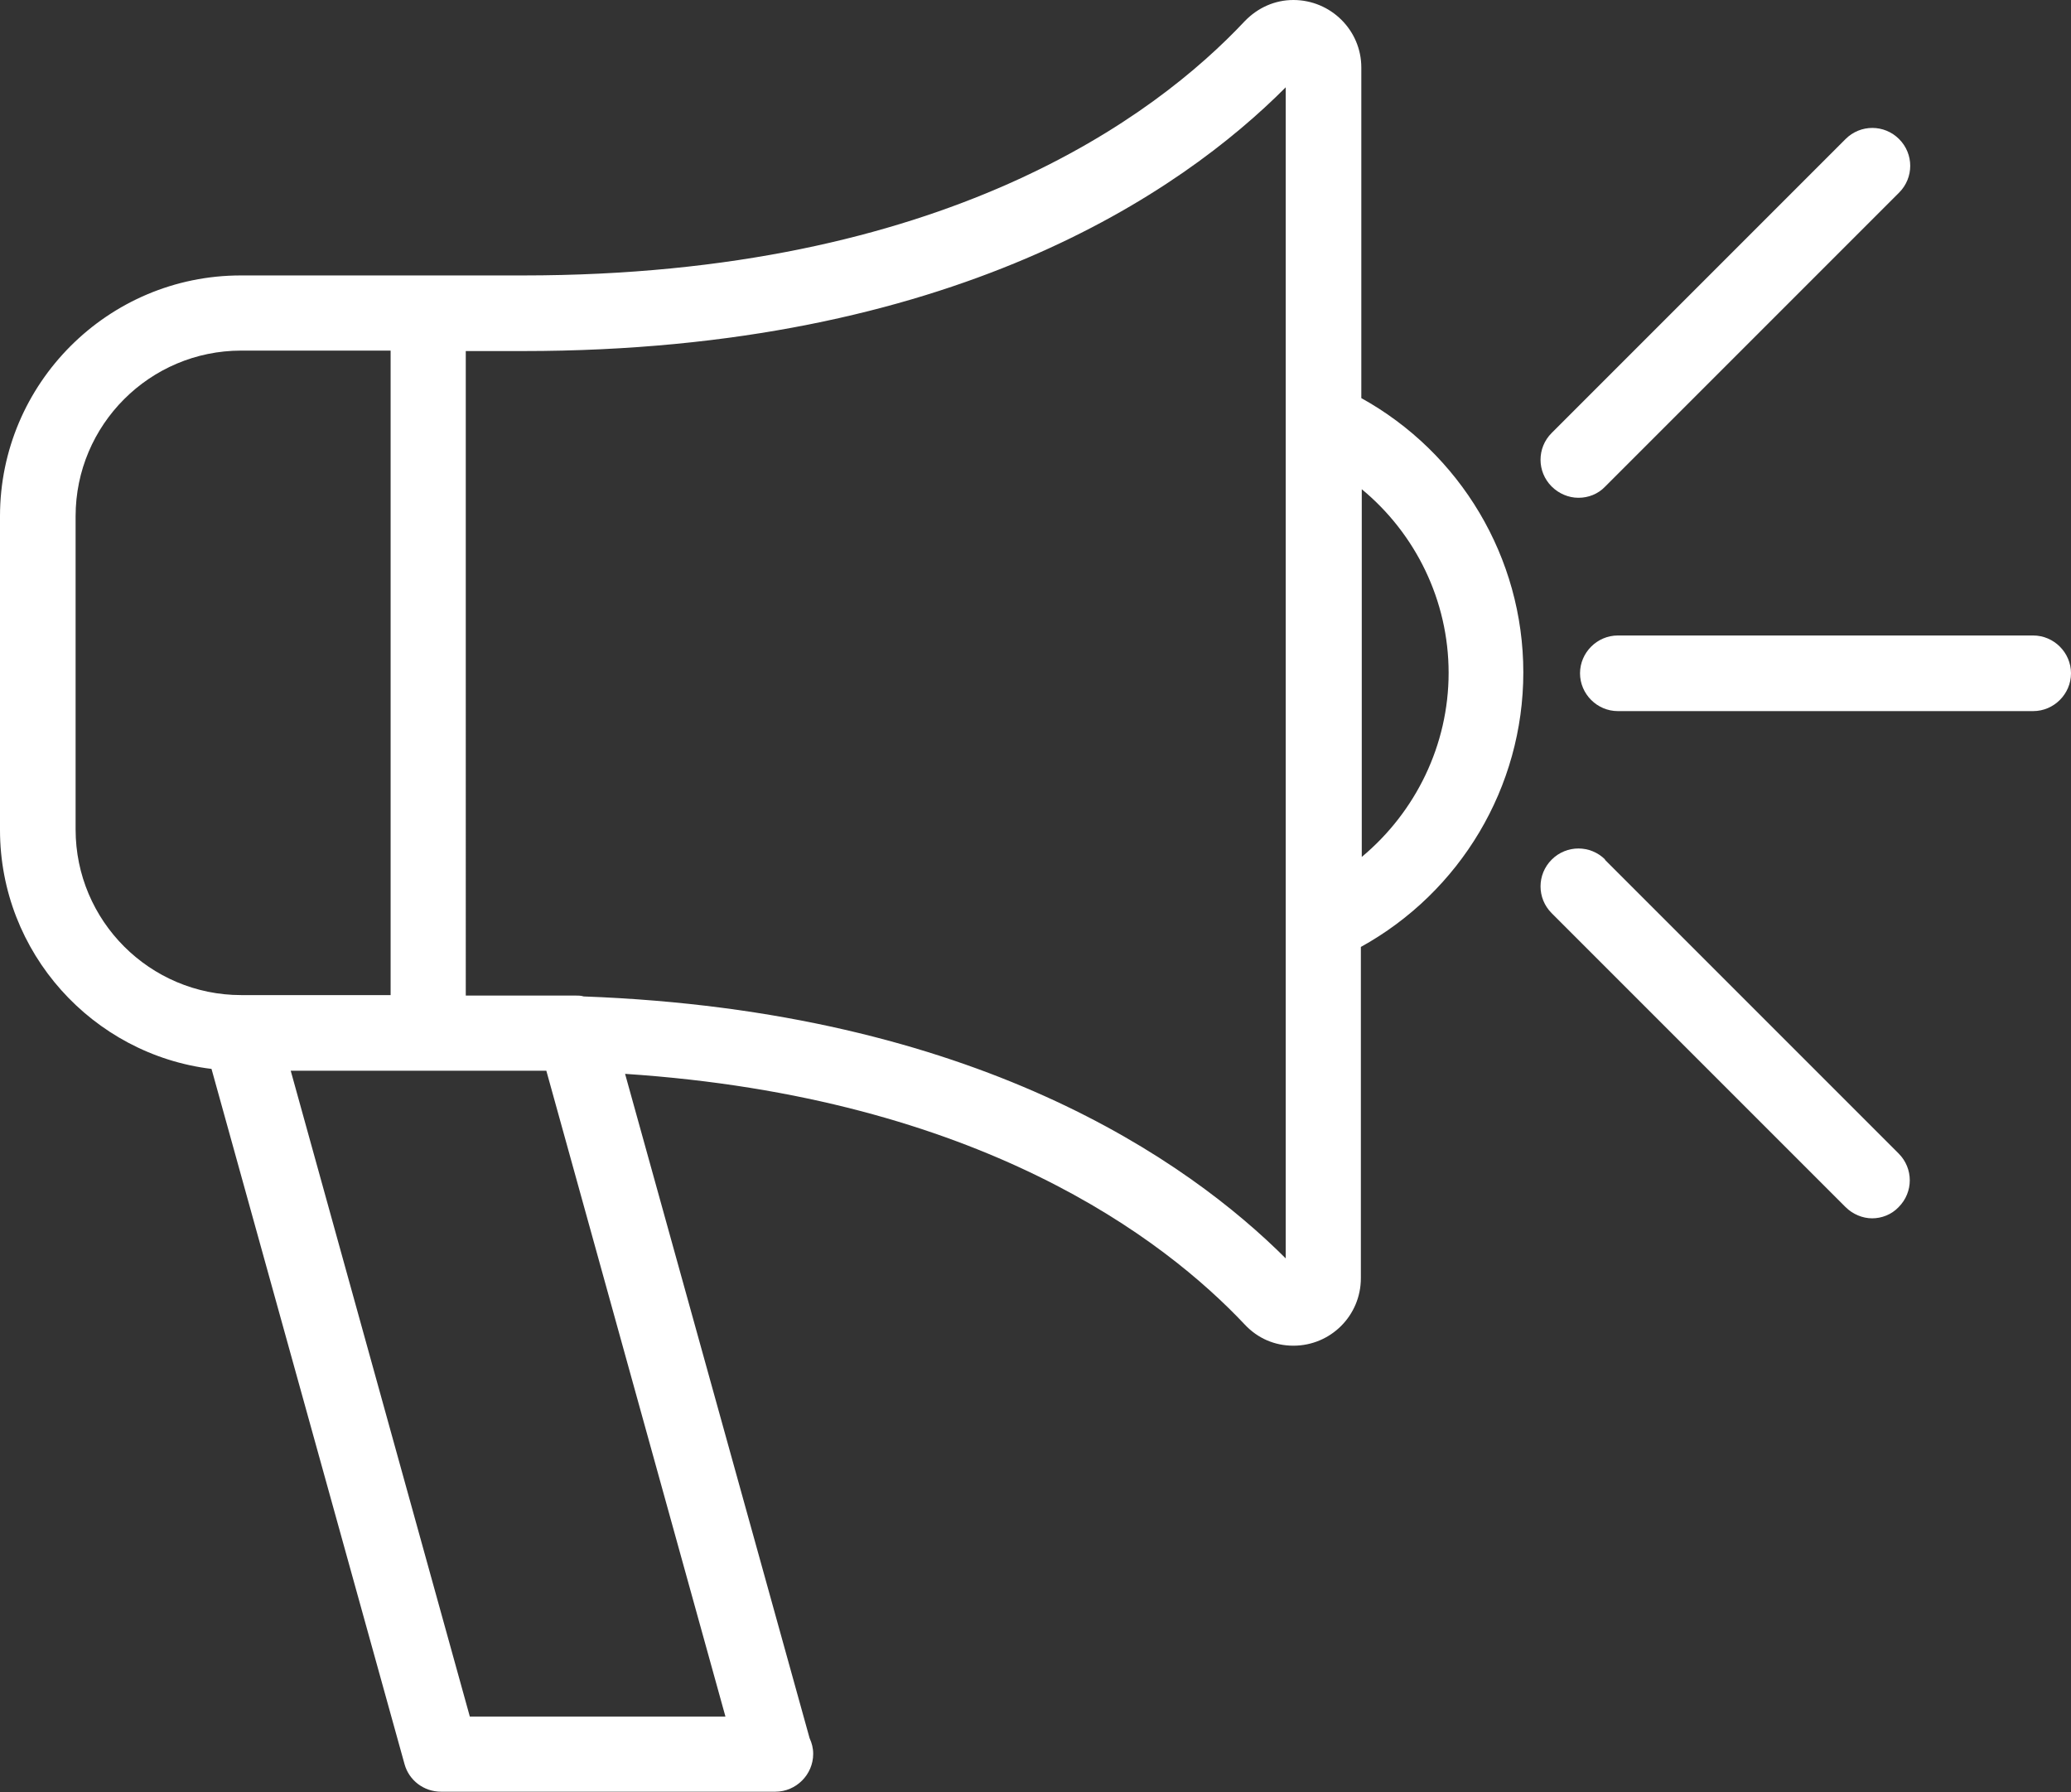 <?xml version="1.0" encoding="UTF-8"?>
<svg id="Layer_2" data-name="Layer 2" xmlns="http://www.w3.org/2000/svg" viewBox="0 0 46.02 39.82">
  <rect x="0" y="0" width="46.02" height="39.82" fill="#333333" stroke="none"/>
  <defs>
    <style>
      .cls-1 {
        fill: #fff;
      }
    </style>
  </defs>
  <g id="pc">
    <g>
      <path class="cls-1" d="M30.25,8.86V1.5c0-.83-.68-1.5-1.51-1.5-.41,0-.79,.17-1.08,.47-1.98,2.11-6.69,5.65-16.04,5.65H5.35c-2.95,0-5.35,2.4-5.35,5.35v6.97c0,2.73,2.06,4.99,4.7,5.31l4.29,15.45c.1,.36,.43,.61,.81,.61h7.43c.46,0,.84-.38,.84-.84,0-.13-.03-.24-.08-.35l-4.1-14.76c7.88,.52,11.99,3.68,13.77,5.57,.29,.31,.67,.47,1.08,.47,.83,0,1.5-.67,1.5-1.5v-7.36c2.21-1.22,3.61-3.55,3.61-6.1s-1.4-4.88-3.61-6.1ZM1.68,18.44v-6.97c0-2.03,1.65-3.68,3.68-3.68h3.32v14.32h-3.32c-2.03,0-3.68-1.65-3.68-3.68Zm8.76,19.7l-3.98-14.35h5.17c.17,0,.34,0,.51,0l3.98,14.35h-5.68Zm18.14-10.17c-2.18-2.18-6.91-5.51-15.61-5.83-.06-.02-.13-.02-.2-.02h-2.42V7.8h1.27c9.53,0,14.63-3.53,16.95-5.86V27.97Zm1.68-8.93V10.87c1.2,.99,1.93,2.48,1.93,4.08s-.73,3.09-1.93,4.09Z"/>
      <path class="cls-1" d="M45.18,14.12h-9.23c-.46,0-.84,.38-.84,.84s.38,.84,.84,.84h9.23c.46,0,.84-.38,.84-.84s-.38-.84-.84-.84Z"/>
      <path class="cls-1" d="M35.08,11.06c.21,0,.43-.08,.59-.25l6.53-6.53c.33-.33,.33-.86,0-1.19s-.86-.33-1.19,0l-6.53,6.53c-.33,.33-.33,.86,0,1.19,.16,.16,.38,.25,.59,.25Z"/>
      <path class="cls-1" d="M35.67,19.1c-.33-.33-.86-.33-1.19,0-.33,.33-.33,.86,0,1.19l6.53,6.53c.16,.16,.38,.25,.59,.25s.43-.08,.59-.25c.33-.33,.33-.86,0-1.19l-6.53-6.53Z"/>
    </g>
  </g>
</svg>